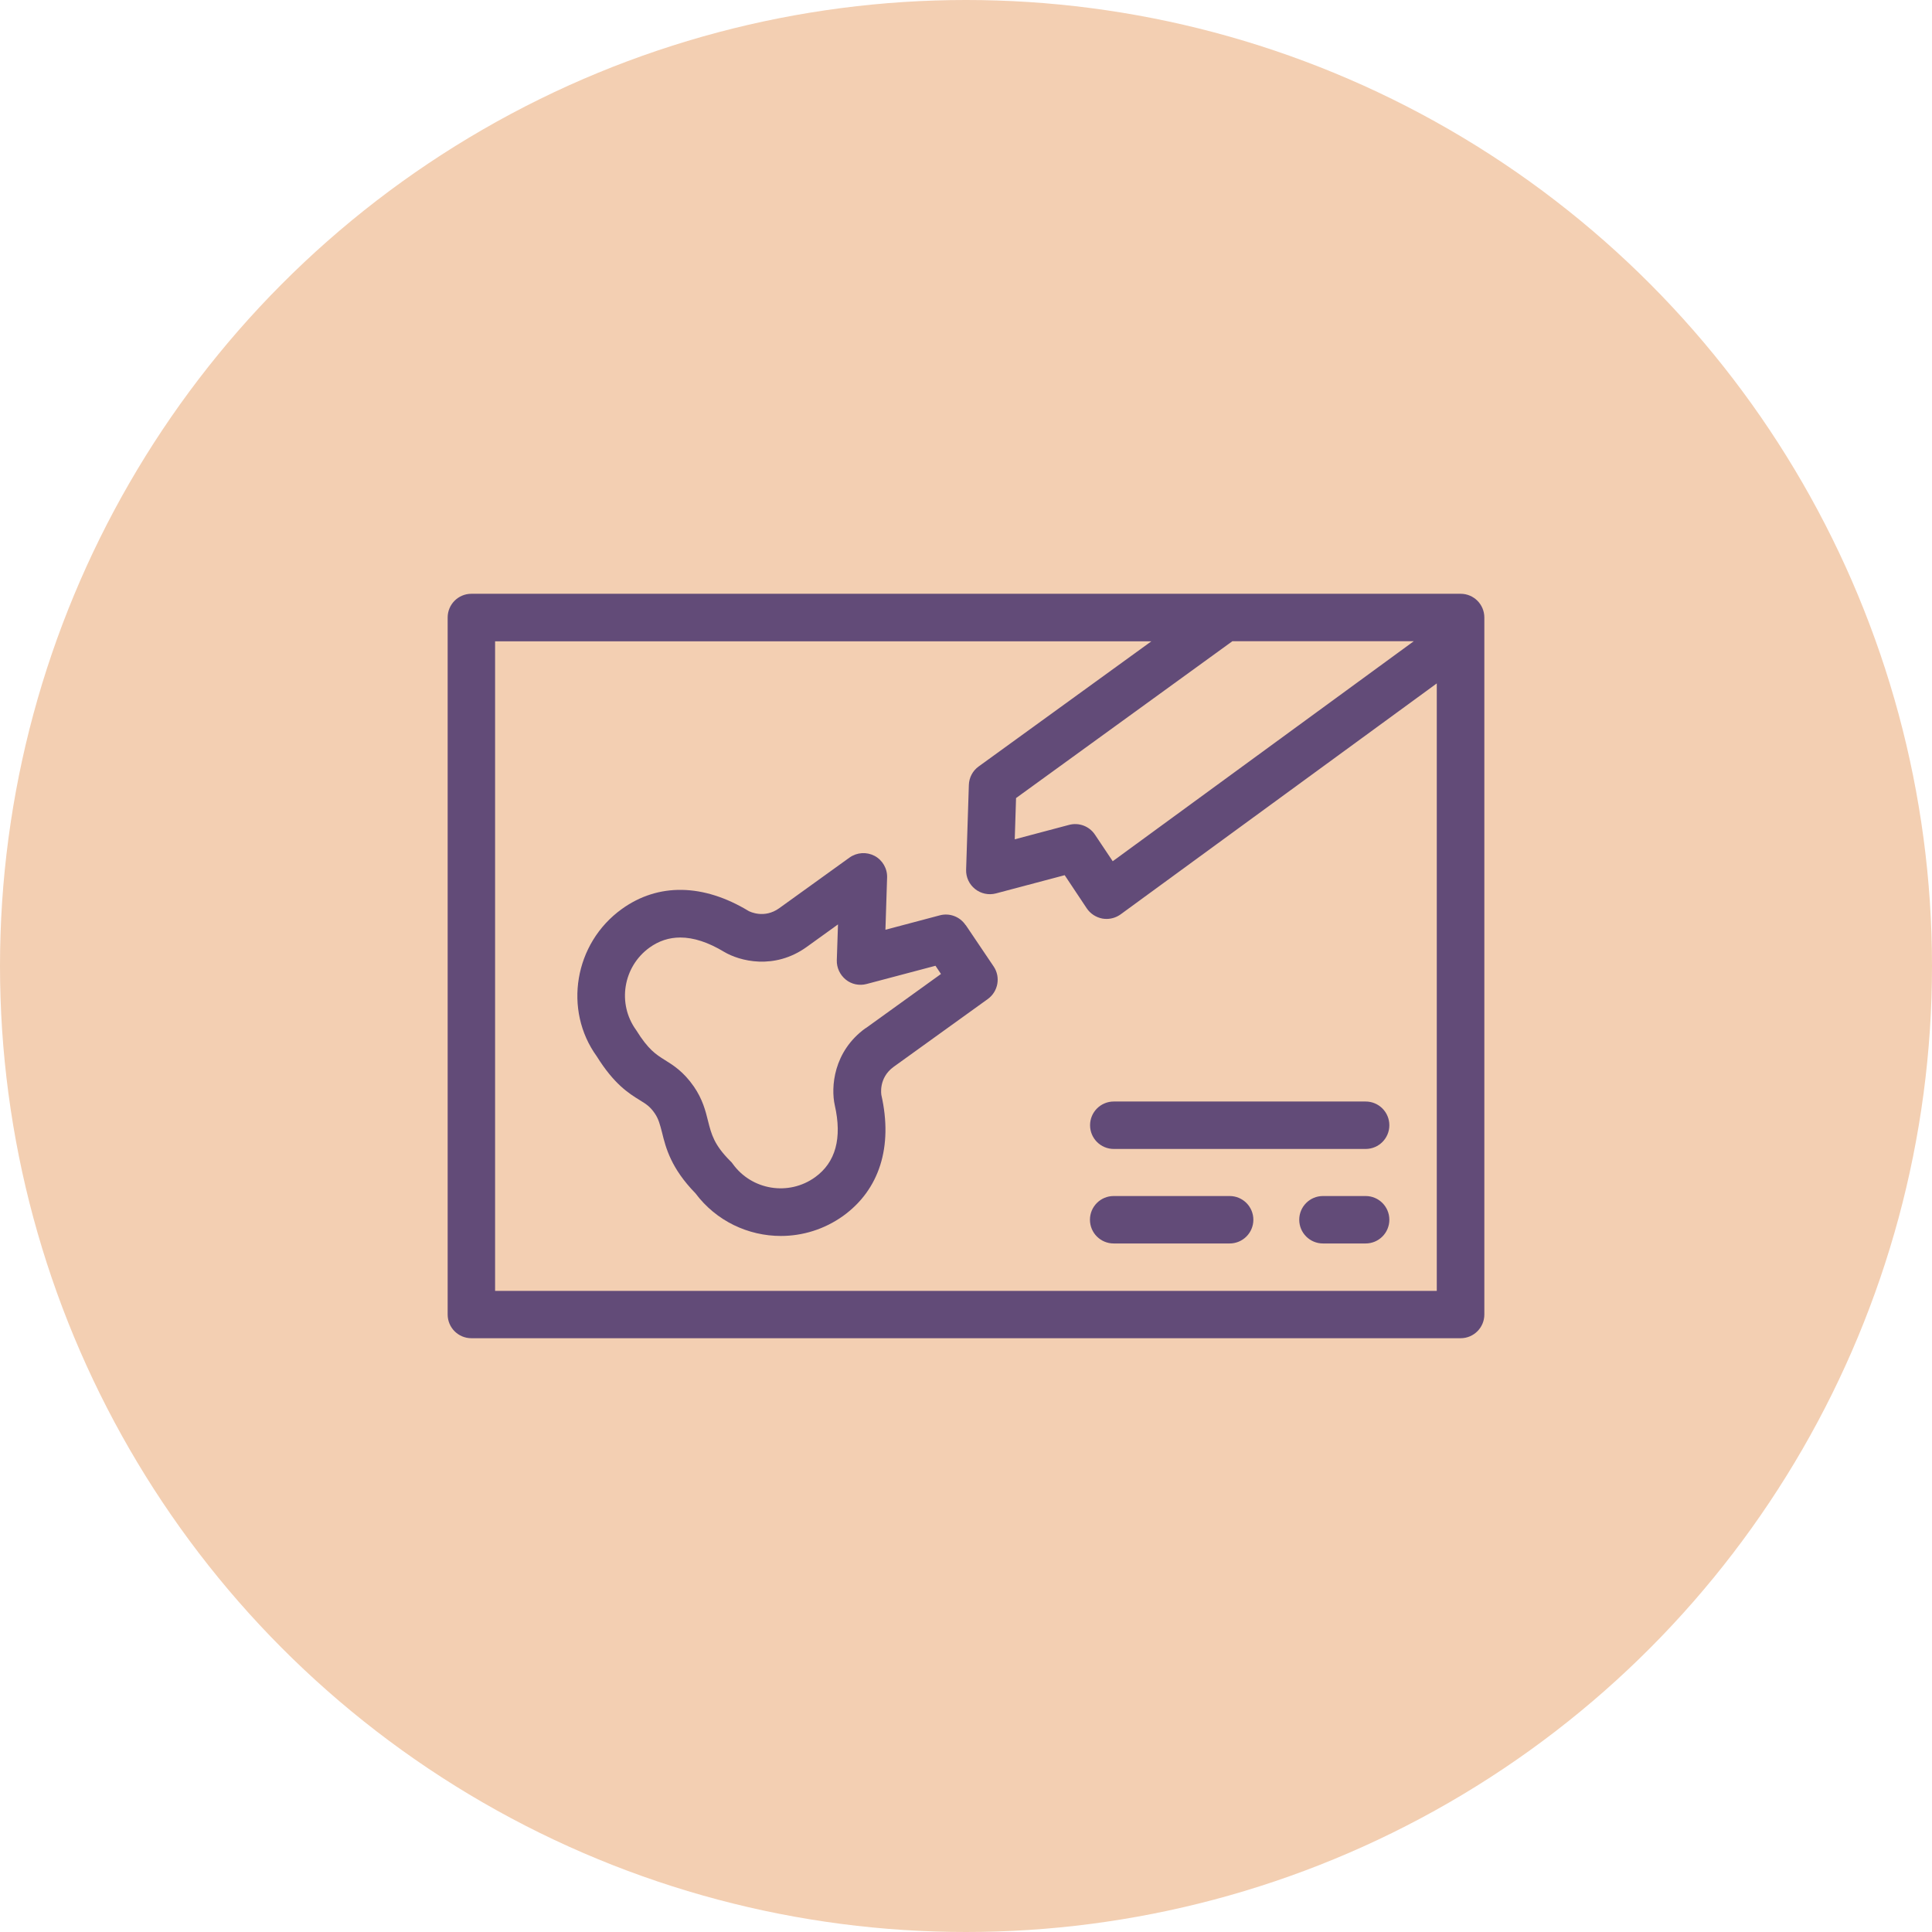 <?xml version="1.0" encoding="UTF-8"?>
<svg id="Layer_3" data-name="Layer 3" xmlns="http://www.w3.org/2000/svg" viewBox="0 0 162.1 162.1">
  <defs>
    <style>
      .cls-1 {
        fill: #624b78;
      }

      .cls-2 {
        fill: #f3cfb2;
      }
    </style>
  </defs>
  <circle class="cls-2" cx="81.05" cy="81.05" r="81.05"/>
  <g>
    <path class="cls-1" d="M122.55,49.82H39.55c-1.1,0-1.99.89-1.99,1.99v58.48c0,1.1.89,1.99,1.99,1.99h83c1.1,0,1.99-.89,1.99-1.99v-58.48c0-1.1-.89-1.99-1.99-1.99ZM118.62,53.8l-25.26,18.46-1.49-2.23c-.47-.71-1.35-1.04-2.17-.82l-4.56,1.21.11-3.46,18.15-13.16h15.23ZM41.54,108.3v-54.49h55.06l-14.49,10.5c-.5.36-.8.93-.82,1.55l-.23,7.11c-.02.63.26,1.23.75,1.62.49.39,1.14.53,1.75.37l5.77-1.53,1.85,2.78c.3.45.78.76,1.31.86.12.02.23.03.35.03.42,0,.83-.13,1.18-.38l26.53-19.38v50.97H41.54Z"/>
    <path class="cls-1" d="M81.01,77.61c-.47-.7-1.34-1.03-2.16-.81l-4.56,1.21.14-4.37c.03-.76-.38-1.47-1.05-1.83-.67-.35-1.48-.3-2.1.14l-5.9,4.25c-1.25.9-2.46.29-2.56.24-3.81-2.31-7.6-2.37-10.65-.17-4,2.88-4.91,8.48-2.1,12.36,1.45,2.33,2.69,3.11,3.6,3.67.57.35.88.55,1.27,1.12.32.47.43.92.61,1.61.31,1.27.75,2.99,2.8,5.09,1.75,2.34,4.44,3.58,7.17,3.58,1.81,0,3.64-.55,5.22-1.68,3.05-2.2,4.19-5.81,3.21-10.14,0-.01-.27-1.43,1.03-2.37l7.9-5.69c.87-.63,1.09-1.84.49-2.73l-2.34-3.47ZM72.63,86.26c-2.73,1.97-2.92,4.99-2.59,6.47.63,2.77.07,4.8-1.65,6.04-2.22,1.6-5.32,1.09-6.91-1.12-.06-.09-.13-.17-.21-.24-1.36-1.36-1.58-2.24-1.86-3.34-.21-.86-.46-1.84-1.19-2.9-.87-1.26-1.74-1.8-2.45-2.24-.73-.46-1.37-.85-2.4-2.51-1.6-2.21-1.09-5.31,1.12-6.91.79-.57,1.65-.85,2.59-.85,1.12,0,2.34.4,3.67,1.2,1.29.77,4.21,1.56,6.95-.42l2.61-1.88-.1,3c-.02.63.26,1.23.75,1.63s1.14.53,1.75.37l5.78-1.53.46.69-6.33,4.56Z"/>
    <path class="cls-1" d="M103.17,100.35h-9.73c-1.1,0-1.99.89-1.99,1.99s.89,1.99,1.99,1.99h9.73c1.1,0,1.99-.89,1.99-1.99s-.89-1.99-1.99-1.99Z"/>
    <path class="cls-1" d="M114.58,92.42h-21.13c-1.1,0-1.99.89-1.99,1.99s.89,1.99,1.99,1.99h21.13c1.1,0,1.99-.89,1.99-1.99s-.89-1.99-1.99-1.99Z"/>
    <path class="cls-1" d="M114.58,100.35h-3.58c-1.1,0-1.99.89-1.99,1.99s.89,1.99,1.99,1.99h3.58c1.1,0,1.99-.89,1.99-1.99s-.89-1.99-1.99-1.99Z"/>
  </g>
</svg>